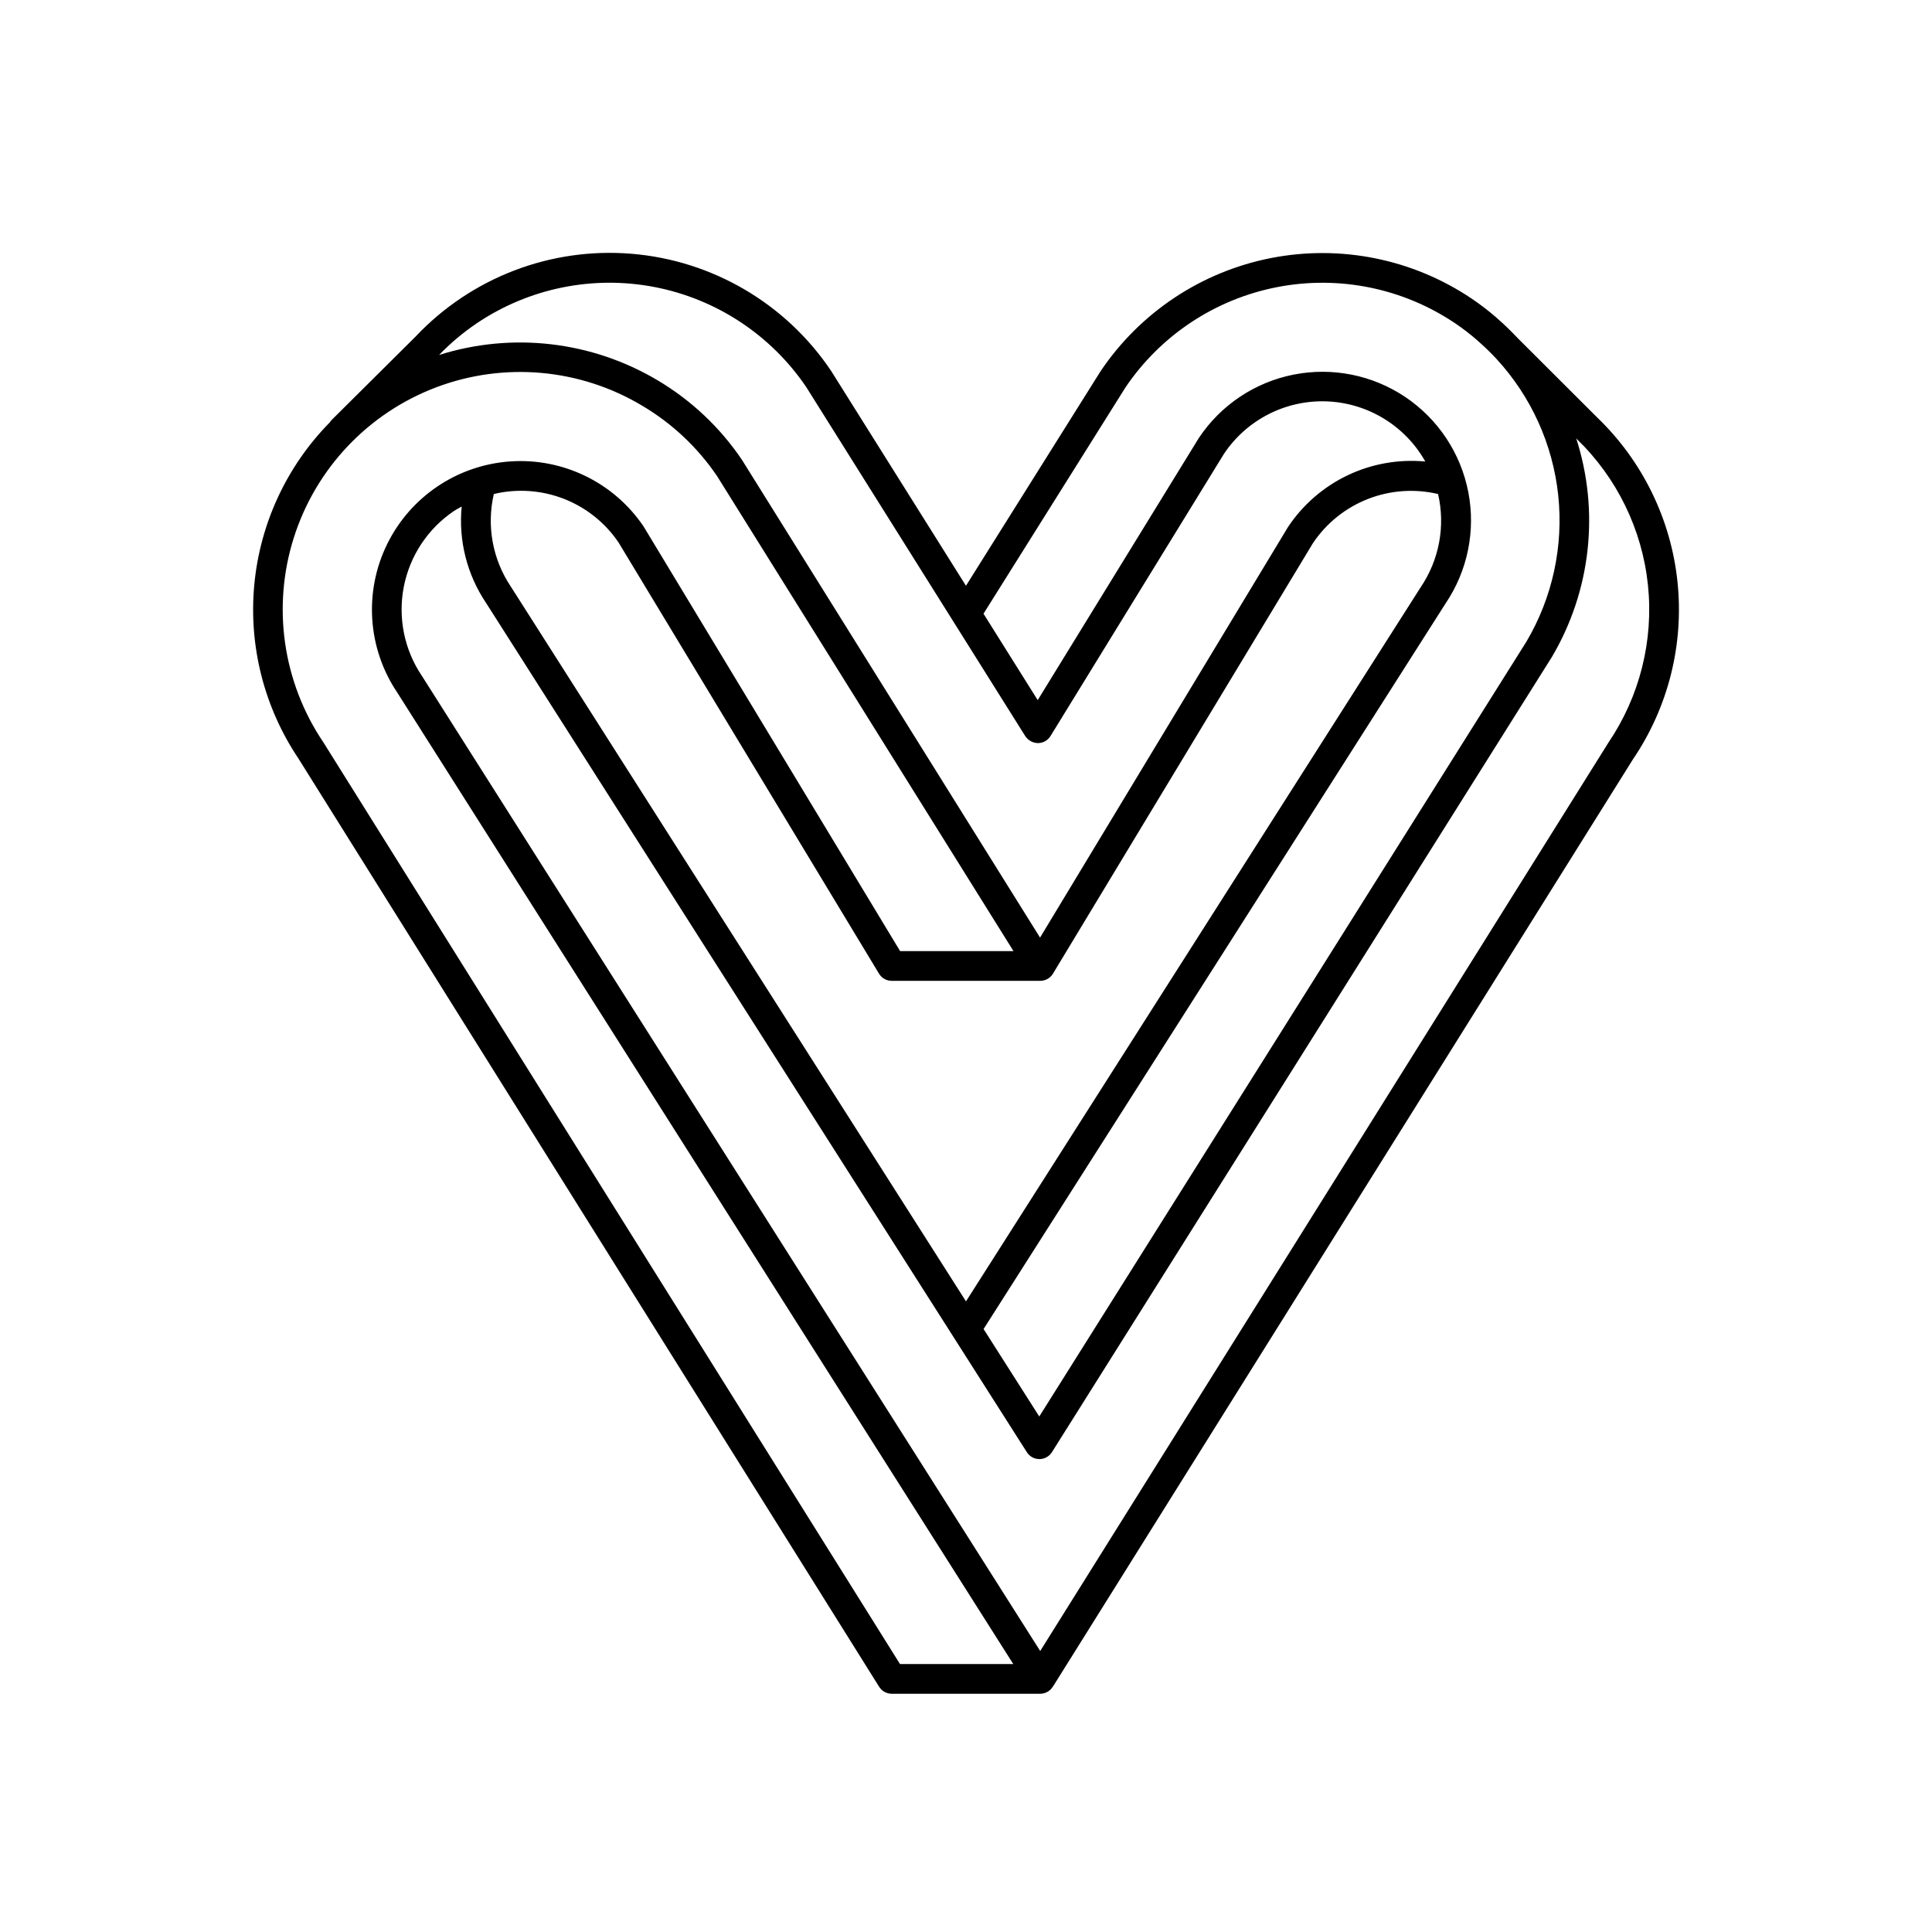 <?xml version="1.0" encoding="UTF-8"?>
<!-- Uploaded to: ICON Repo, www.svgrepo.com, Generator: ICON Repo Mixer Tools -->
<svg fill="#000000" width="800px" height="800px" version="1.1" viewBox="144 144 512 512" xmlns="http://www.w3.org/2000/svg">
 <path d="m567.25 254.61s-7.047-7.059-20.992-20.953l0.004 0.008c-1.723-1.84-3.535-3.598-5.434-5.258-0.047-0.047-0.25-0.234-0.301-0.277-2.043-1.77-4.188-3.414-6.426-4.93l-0.059-0.039c-15.598-10.512-34.73-14.391-53.191-10.781-18.457 3.613-34.719 14.414-45.207 30.027l-35.656 56.828-35.73-56.941c-11.984-17.848-31.441-29.273-52.871-31.043-21.426-1.773-42.496 6.301-57.25 21.941l-22.219 22.078c-0.184 0.191-0.348 0.402-0.488 0.629-11.445 11.621-18.523 26.84-20.043 43.082-1.516 16.242 2.621 32.508 11.711 46.051l153.88 245.98c0.719 1.148 1.98 1.848 3.34 1.848h39.359c1.359-0.008 2.617-0.715 3.324-1.875l0.008 0.027 153.79-245.87h0.004c9.332-13.797 13.492-30.445 11.742-47.012-1.746-16.566-9.289-31.98-21.297-43.523zm-162.61 52.027 37.605-59.941c9.34-13.848 23.801-23.418 40.199-26.605 16.398-3.188 33.391 0.273 47.238 9.621 1.977 1.336 3.871 2.789 5.672 4.352 0.027 0.027 0.273 0.254 0.305 0.281l0.004 0.004c1.723 1.504 3.371 3.098 4.93 4.773v0.004c9.191 9.98 14.926 22.656 16.355 36.148 1.426 13.492-1.527 27.086-8.43 38.77-1.242 2.023-108.71 172.91-129.1 205.34l-14.758-23.176 122.43-192.28c5.856-8.668 8.02-19.309 6.016-29.574-2.004-10.266-8.008-19.312-16.691-25.145-8.684-5.828-19.332-7.965-29.594-5.934-10.258 2.031-19.289 8.062-25.094 16.766l-42.723 69.5zm-4.644 182.24-120.58-189.36c-4.863-7.215-6.512-16.125-4.543-24.602 6.156-1.469 12.617-1.027 18.52 1.262 5.902 2.293 10.969 6.324 14.52 11.566l69.035 114.29c0.711 1.18 1.992 1.898 3.371 1.898h39.387c1.367-0.008 2.633-0.73 3.34-1.898l68.914-114.12c3.547-5.281 8.621-9.352 14.543-11.676 5.926-2.32 12.414-2.777 18.605-1.316 1.965 8.512 0.297 17.457-4.602 24.688zm-129.68-259.18c13.828-9.328 30.793-12.789 47.168-9.625 16.379 3.168 30.828 12.699 40.184 26.512l58.043 92.504v-0.004c0.746 1.129 2 1.82 3.352 1.844 1.363-0.004 2.625-0.715 3.336-1.875l45.953-74.762c6.043-9.059 16.363-14.332 27.25-13.922 10.883 0.414 20.773 6.449 26.121 15.941-7.07-0.668-14.188 0.594-20.594 3.652s-11.867 7.797-15.797 13.711l-65.707 108.8-78.973-126.57c-5.805-8.609-13.445-15.82-22.375-21.117-17.465-10.391-38.535-12.836-57.914-6.715 3.019-3.129 6.356-5.934 9.953-8.375zm112.19 355.29-152.8-244.25c-10.773-15.945-13.656-35.945-7.828-54.285 5.828-18.34 19.73-33.008 37.73-39.812 18-6.801 38.125-4.996 54.629 4.902 7.898 4.68 14.66 11.047 19.809 18.648l78.543 125.87-0.004-0.004h-30.043l-67.992-112.55c-7.867-11.637-21.34-18.203-35.355-17.223-14.016 0.977-26.445 9.352-32.621 21.969-6.172 12.621-5.152 27.574 2.676 39.238l163.28 257.5zm187.71-244.13-150.55 240.68-163.79-258.31-0.062-0.094v0.004c-4.672-6.926-6.398-15.422-4.805-23.621 1.594-8.203 6.379-15.434 13.305-20.102 0.652-0.441 1.355-0.777 2.035-1.164-0.871 9.023 1.426 18.07 6.496 25.586l123.84 194.48 19.445 30.535c0.723 1.137 1.973 1.824 3.32 1.824h0.012c1.348-0.004 2.602-0.699 3.32-1.844 13.492-21.453 131.84-209.64 132.49-210.73 10.355-17.531 12.688-38.66 6.41-58.027l0.125 0.215v-0.004c10.68 10.281 17.379 24.008 18.918 38.75 1.535 14.742-2.188 29.555-10.512 41.82z"/>
</svg>
